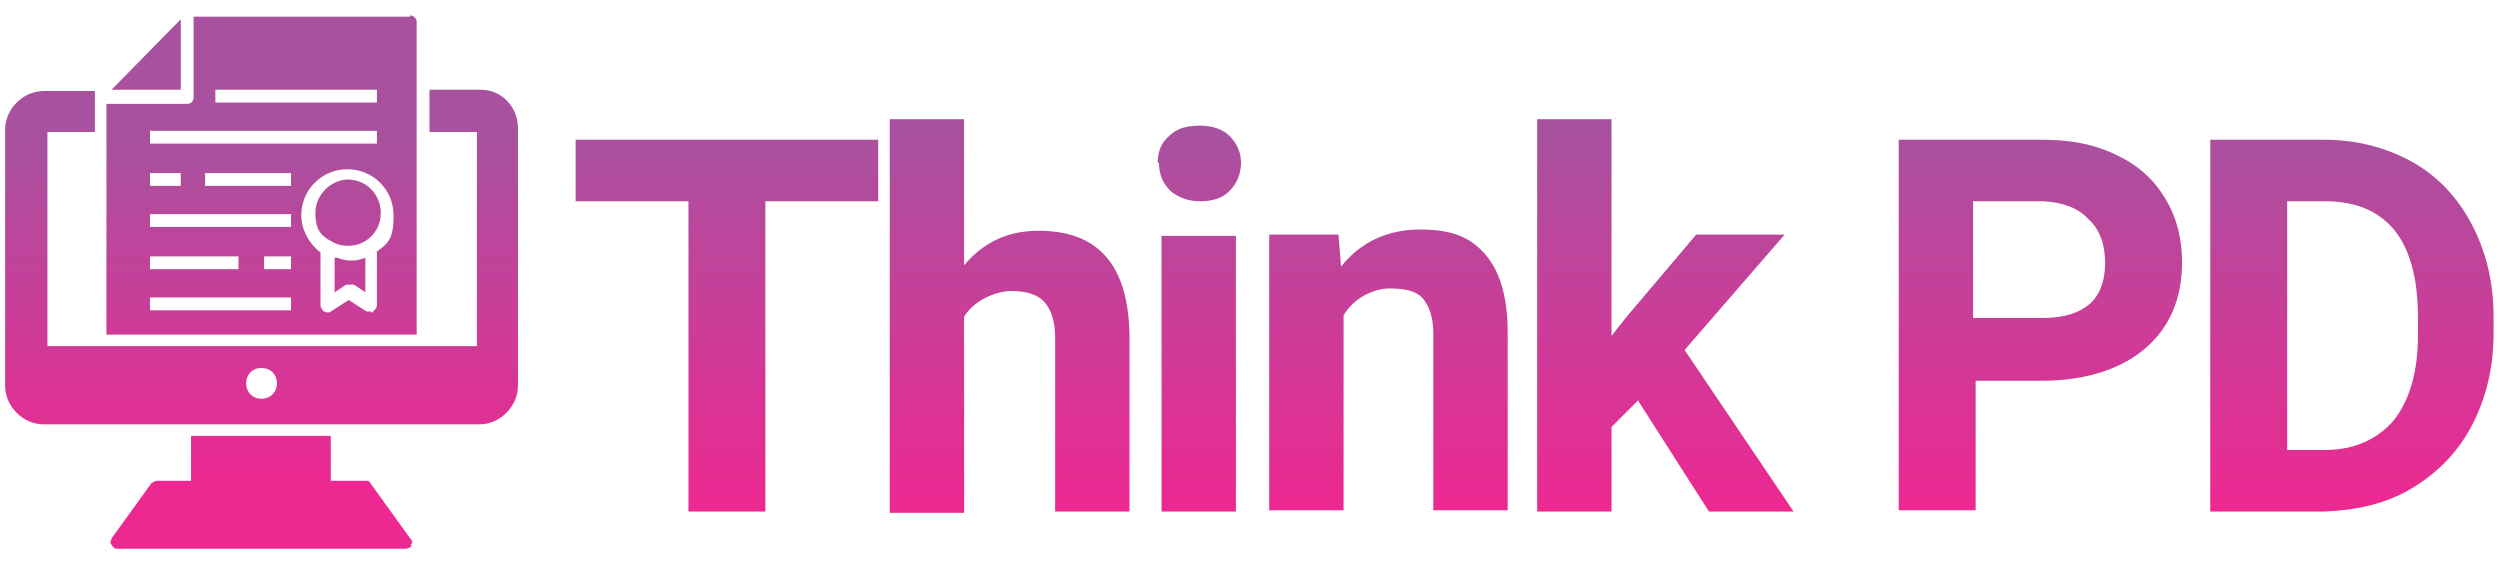 <?xml version="1.0" encoding="UTF-8"?>
<svg id="Layer_1" xmlns="http://www.w3.org/2000/svg" xmlns:xlink="http://www.w3.org/1999/xlink" version="1.1" viewBox="0 0 195 44">
  <!-- Generator: Adobe Illustrator 29.2.1, SVG Export Plug-In . SVG Version: 2.1.0 Build 116)  -->
  <defs>
    <style>
      .st0 {
        fill: url(#linear-gradient2);
      }

      .st1 {
        fill: url(#linear-gradient1);
      }

      .st2 {
        fill: url(#linear-gradient9);
      }

      .st3 {
        fill: url(#linear-gradient3);
      }

      .st4 {
        fill: url(#linear-gradient6);
      }

      .st5 {
        fill: url(#linear-gradient8);
      }

      .st6 {
        fill: url(#linear-gradient7);
      }

      .st7 {
        fill: url(#linear-gradient5);
      }

      .st8 {
        fill: url(#linear-gradient4);
      }

      .st9 {
        fill: url(#linear-gradient12);
      }

      .st10 {
        fill: url(#linear-gradient11);
      }

      .st11 {
        fill: url(#linear-gradient10);
      }

      .st12 {
        fill: url(#linear-gradient);
      }
    </style>
    <linearGradient id="linear-gradient" x1="20.4" y1="-12.6" x2="20.4" y2="14" gradientTransform="translate(0 24)" gradientUnits="userSpaceOnUse">
      <stop offset="0" stop-color="#a9519f"/>
      <stop offset="1" stop-color="#ed2891"/>
    </linearGradient>
    <linearGradient id="linear-gradient1" x1="20.4" y1="-12.6" x2="20.4" y2="14" gradientTransform="translate(0 24)" gradientUnits="userSpaceOnUse">
      <stop offset="0" stop-color="#a9519f"/>
      <stop offset="1" stop-color="#ed2891"/>
    </linearGradient>
    <linearGradient id="linear-gradient2" x1="11.4" y1="-12.6" x2="11.4" y2="14" gradientTransform="translate(0 24)" gradientUnits="userSpaceOnUse">
      <stop offset="0" stop-color="#a9519f"/>
      <stop offset="1" stop-color="#ed2891"/>
    </linearGradient>
    <linearGradient id="linear-gradient3" x1="27.3" y1="-12.6" x2="27.3" y2="14" gradientTransform="translate(0 24)" gradientUnits="userSpaceOnUse">
      <stop offset="0" stop-color="#a9519f"/>
      <stop offset="1" stop-color="#ed2891"/>
    </linearGradient>
    <linearGradient id="linear-gradient4" x1="27.1" y1="-12.6" x2="27.1" y2="14" gradientTransform="translate(0 24)" gradientUnits="userSpaceOnUse">
      <stop offset="0" stop-color="#a9519f"/>
      <stop offset="1" stop-color="#ed2891"/>
    </linearGradient>
    <linearGradient id="linear-gradient5" x1="20.4" y1="-12.6" x2="20.4" y2="14" gradientTransform="translate(0 24)" gradientUnits="userSpaceOnUse">
      <stop offset="0" stop-color="#a9519f"/>
      <stop offset="1" stop-color="#ed2891"/>
    </linearGradient>
    <linearGradient id="linear-gradient6" x1="56.8" y1="-13.3" x2="56.8" y2="15.8" gradientTransform="translate(0 24)" gradientUnits="userSpaceOnUse">
      <stop offset="0" stop-color="#a9519f"/>
      <stop offset="1" stop-color="#ed2891"/>
    </linearGradient>
    <linearGradient id="linear-gradient7" x1="78.8" y1="-13.3" x2="78.8" y2="15.8" gradientTransform="translate(0 24)" gradientUnits="userSpaceOnUse">
      <stop offset="0" stop-color="#a9519f"/>
      <stop offset="1" stop-color="#ed2891"/>
    </linearGradient>
    <linearGradient id="linear-gradient8" x1="93.5" y1="-13.3" x2="93.5" y2="15.8" gradientTransform="translate(0 24)" gradientUnits="userSpaceOnUse">
      <stop offset="0" stop-color="#a9519f"/>
      <stop offset="1" stop-color="#ed2891"/>
    </linearGradient>
    <linearGradient id="linear-gradient9" x1="108.3" y1="-13.3" x2="108.3" y2="15.8" gradientTransform="translate(0 24)" gradientUnits="userSpaceOnUse">
      <stop offset="0" stop-color="#a9519f"/>
      <stop offset="1" stop-color="#ed2891"/>
    </linearGradient>
    <linearGradient id="linear-gradient10" x1="129.9" y1="-13.3" x2="129.9" y2="15.8" gradientTransform="translate(0 24)" gradientUnits="userSpaceOnUse">
      <stop offset="0" stop-color="#a9519f"/>
      <stop offset="1" stop-color="#ed2891"/>
    </linearGradient>
    <linearGradient id="linear-gradient11" x1="159.1" y1="-13.3" x2="159.1" y2="15.8" gradientTransform="translate(0 24)" gradientUnits="userSpaceOnUse">
      <stop offset="0" stop-color="#a9519f"/>
      <stop offset="1" stop-color="#ed2891"/>
    </linearGradient>
    <linearGradient id="linear-gradient12" x1="183.4" y1="-13.3" x2="183.4" y2="15.8" gradientTransform="translate(0 24)" gradientUnits="userSpaceOnUse">
      <stop offset="0" stop-color="#a9519f"/>
      <stop offset="1" stop-color="#ed2891"/>
    </linearGradient>
  </defs>
  <g>
    <path class="st12" d="M32.1,42.5c0,.2-.3.3-.5.3H9.2c-.2,0-.3,0-.5-.3s0-.3,0-.5l3.1-4.3s.3-.2.4-.2h2.7v-3.5h10.9v3.5h2.7c.2,0,.3,0,.4.2l3.1,4.3c.2.2.2.4,0,.5h.1Z"/>
    <path class="st1" d="M37.4,7h-3.9v3.3h3.7v16.7H3.7V10.3h3.7v-3.2H3.4c-1.6,0-3,1.4-3,3v20c0,1.6,1.4,3,3,3h34c1.6,0,3-1.4,3-3V10c0-1.7-1.3-3-2.9-3h-.1ZM20.4,31.1c-.7,0-1.2-.5-1.2-1.2s.5-1.2,1.2-1.2,1.2.5,1.2,1.2-.5,1.2-1.2,1.2Z"/>
    <polygon class="st0" points="14.1 7 14.1 1.5 8.7 7 14.1 7"/>
    <g>
      <path class="st3" d="M26.1,20.1v2.7l.9-.6h.6l.9.6v-2.7c-.7.3-1.5.3-2.2,0h-.2Z"/>
      <path class="st8" d="M27.2,14c-1.4,0-2.6,1.2-2.6,2.6s.5,1.8,1.2,2.2c.8.5,1.9.5,2.7,0s1.2-1.3,1.2-2.2c0-1.4-1.1-2.6-2.6-2.6h.1Z"/>
      <path class="st7" d="M32,1.3H15.1v6.3c0,.3-.2.5-.5.5h-6.3v18h24.2V1.7c0-.3-.3-.5-.5-.5h0ZM16.8,7h12.6v1h-12.6s0-1,0-1ZM11.7,10.2h17.7v1H11.7v-1ZM11.7,13.5h2.4v1h-2.4v-1ZM11.7,20h6.9v1h-6.9v-1ZM22.7,24.2h-11v-1h11v1ZM22.7,21h-2.1v-1h2.1v1ZM22.7,17.7h-11v-1h11v1ZM22.7,14.5h-6.7v-1h6.7v1ZM29.4,19.6v4.2c0,.2-.1.3-.3.5s-.1,0-.2,0h-.3l-1.4-.9-1.4.9c-.1.1-.3.1-.5,0-.1,0-.3-.3-.3-.5v-4.1c-.9-.7-1.5-1.8-1.5-2.9,0-2,1.6-3.6,3.6-3.6s3.6,1.6,3.6,3.6-.5,2.2-1.4,2.9h0Z"/>
    </g>
  </g>
  <g>
    <path class="st4" d="M68.6,15.7h-8.9v24.2h-6V15.7h-8.8v-4.8h23.6v4.8h0Z"/>
    <path class="st6" d="M75.2,20.7c1.5-1.8,3.4-2.7,5.8-2.7,4.7,0,7,2.7,7.1,8.1v13.8h-5.8v-13.6c0-1.2-.3-2.1-.8-2.7s-1.4-.9-2.6-.9-2.9.7-3.7,2v15.3h-5.8V9.3h5.8v11.4Z"/>
    <path class="st5" d="M90.3,12.7c0-.9.3-1.6.9-2.1.6-.6,1.4-.8,2.4-.8s1.8.3,2.3.8c.6.6.9,1.3.9,2.1s-.3,1.6-.9,2.2c-.6.6-1.4.8-2.3.8s-1.7-.3-2.3-.8c-.6-.6-.9-1.3-.9-2.2h0ZM96.4,39.9h-5.8v-21.5h5.8v21.5Z"/>
    <path class="st2" d="M104.4,18.3l.2,2.5c1.5-1.9,3.6-2.9,6.2-2.9s4,.7,5.1,2,1.7,3.3,1.7,6v13.9h-5.8v-13.8c0-1.2-.3-2.1-.8-2.7s-1.4-.8-2.6-.8-2.8.7-3.6,2.1v15.2h-5.8v-21.5h5.4Z"/>
    <path class="st11" d="M127.8,31.2l-2.1,2.1v6.6h-5.8V9.3h5.8v16.9l1.1-1.4,5.5-6.5h6.9l-7.8,9,8.5,12.6h-6.6l-5.5-8.6h0Z"/>
    <path class="st10" d="M154.1,29.6v10.2h-6V10.9h11.3c2.2,0,4.1.4,5.7,1.2,1.7.8,2.9,1.9,3.8,3.4.9,1.5,1.3,3.1,1.3,5,0,2.8-1,5.1-2.9,6.7s-4.6,2.5-8.1,2.5h-5.2.1ZM154.1,24.8h5.3c1.6,0,2.8-.4,3.6-1.1s1.2-1.8,1.2-3.2-.4-2.6-1.3-3.4c-.8-.9-2-1.3-3.5-1.4h-5.5v9.1h.2,0Z"/>
    <path class="st9" d="M172.4,39.9V10.9h8.9c2.5,0,4.8.6,6.8,1.7,2,1.1,3.6,2.8,4.7,4.9s1.7,4.5,1.7,7.2v1.3c0,2.7-.6,5.1-1.7,7.2-1.1,2.1-2.7,3.7-4.7,4.9s-4.3,1.7-6.8,1.8h-9,.1ZM178.4,15.7v19.4h2.9c2.3,0,4.1-.8,5.4-2.3,1.2-1.5,1.9-3.7,1.9-6.6v-1.5c0-2.9-.6-5.2-1.8-6.7s-3-2.3-5.4-2.3h-3Z"/>
  </g>
</svg>
